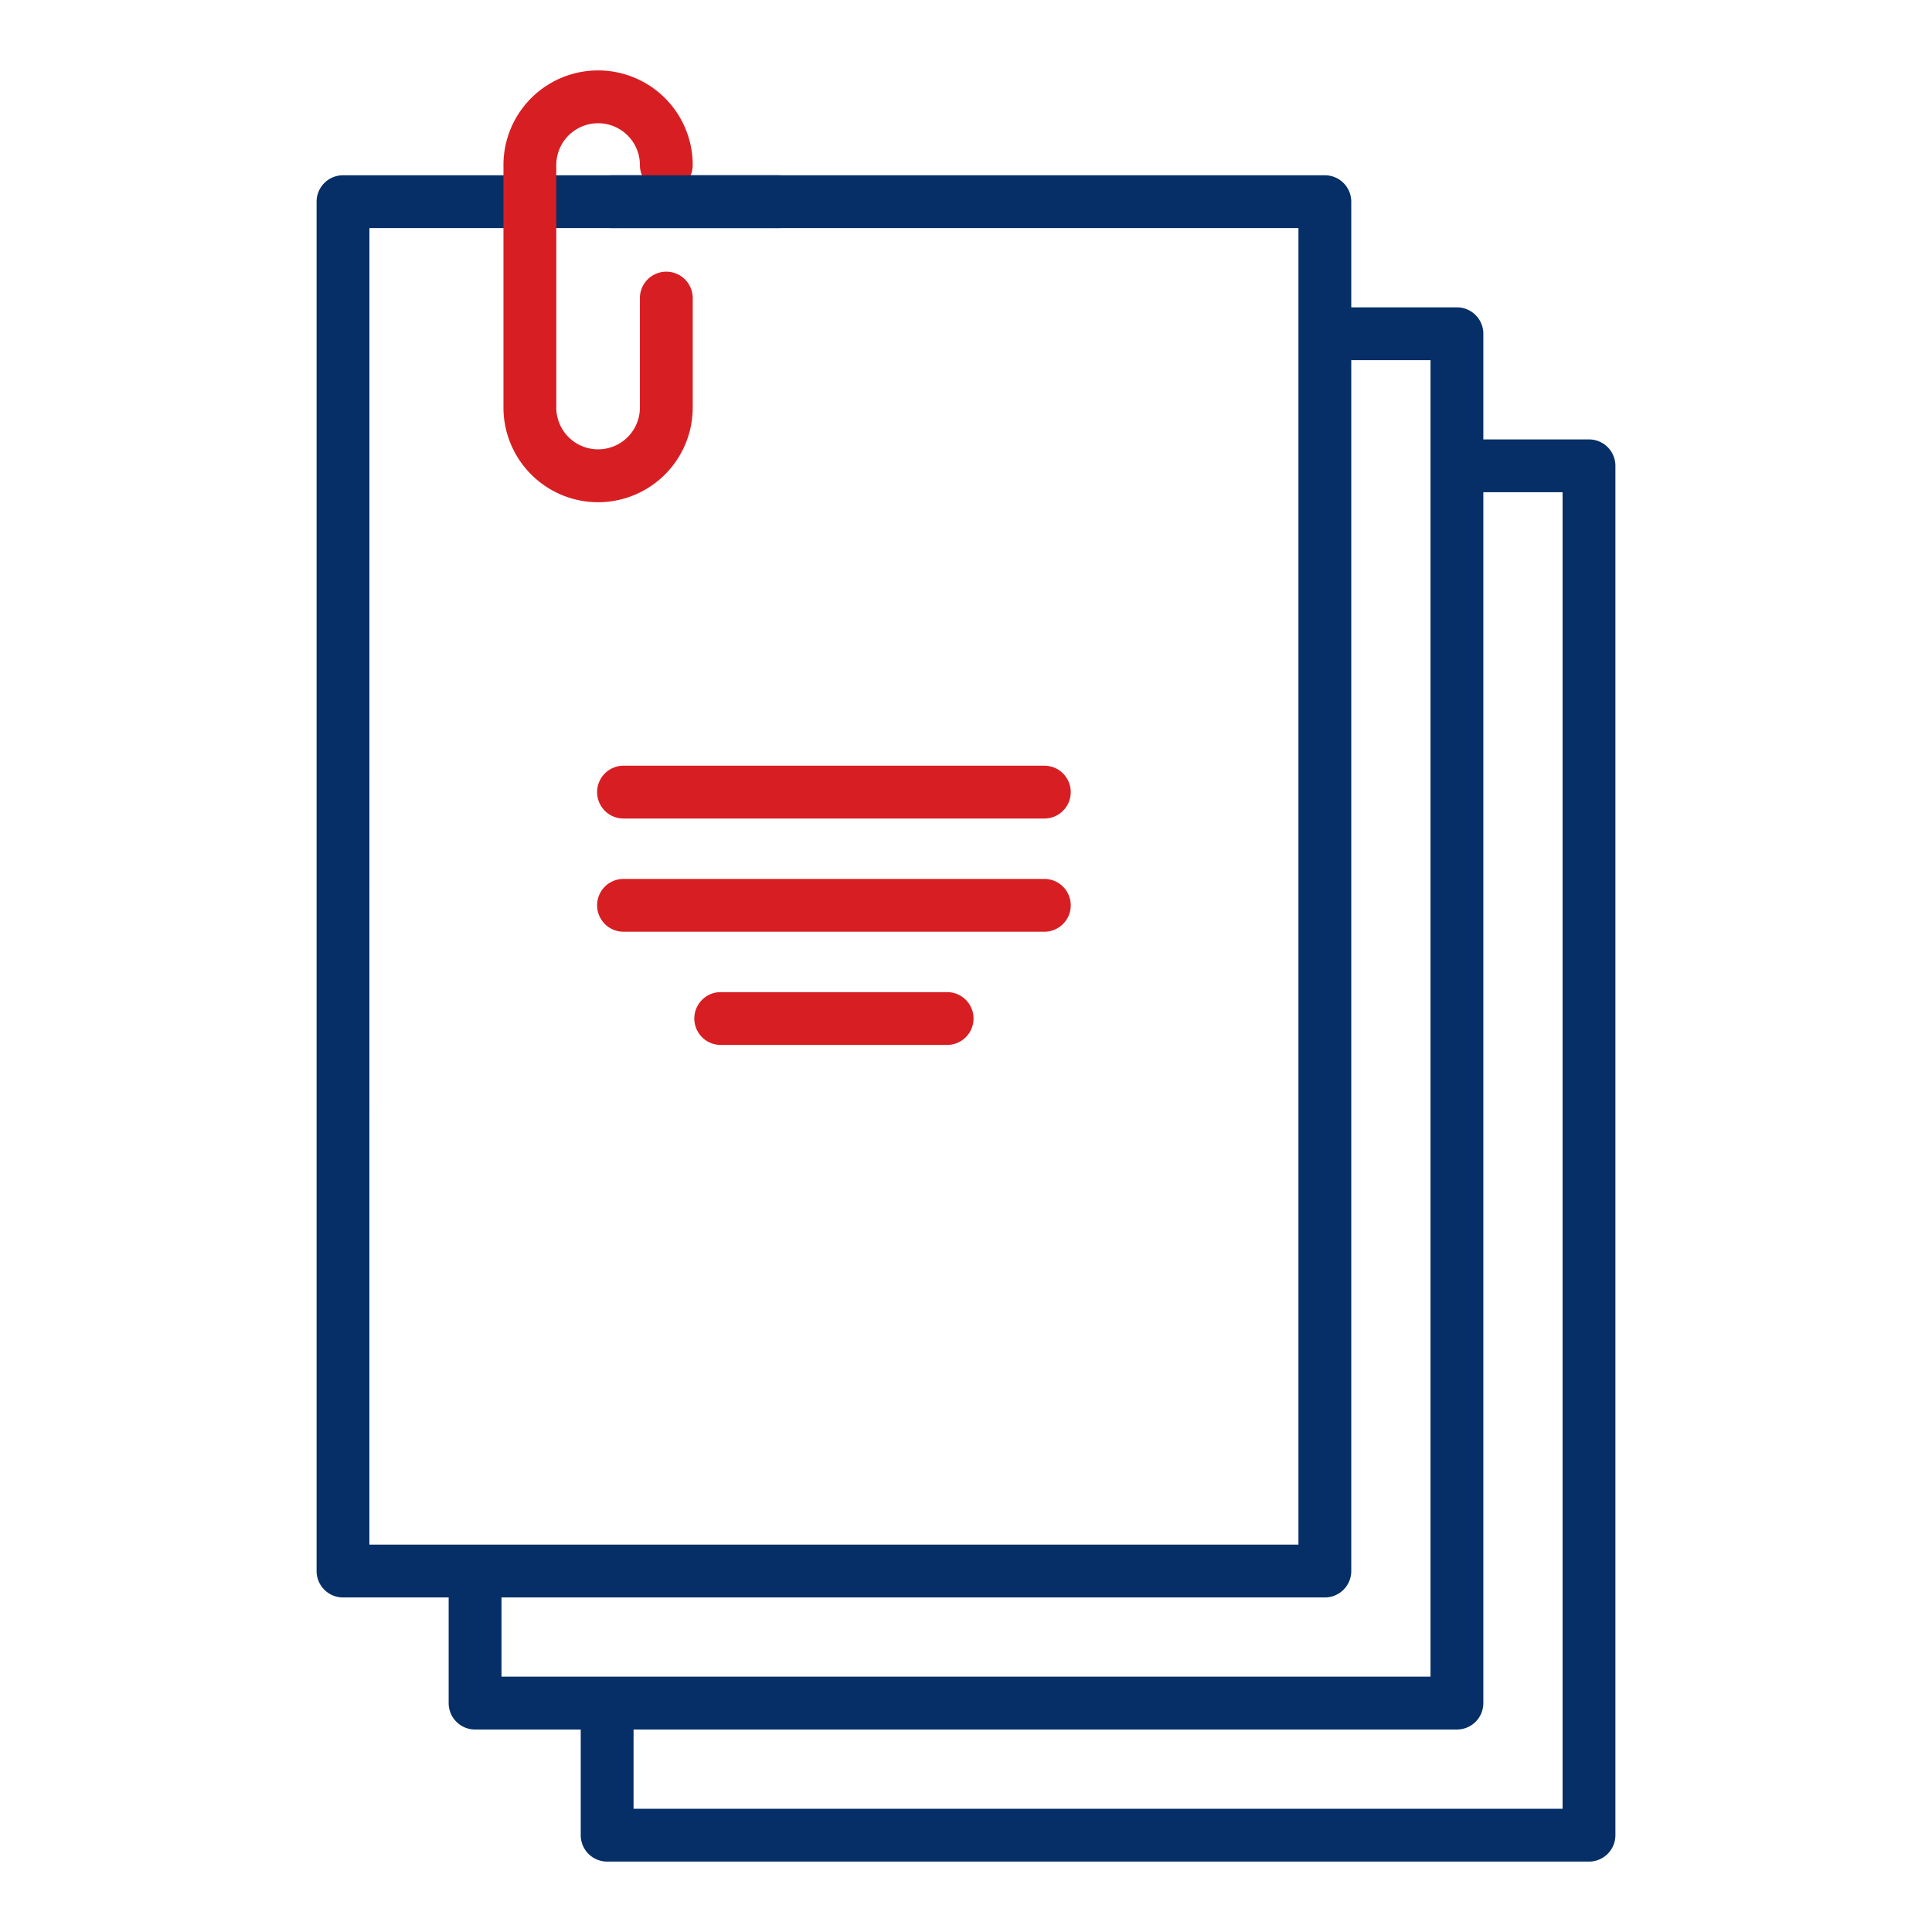 <svg xmlns="http://www.w3.org/2000/svg" width="512" height="512" viewBox="0 0 512 512">
  <title>Documents</title>
  <g id="Layer_2" data-name="Layer 2">
    <rect width="512" height="512" style="fill: none"/>
  </g>
  <g id="Layer_1" data-name="Layer 1">
    <path d="M276.76,216.92H165.24a7,7,0,0,1,0-14H276.76a7,7,0,0,1,0,14Z" style="fill: #d71f23"/>
    <path d="M276.76,246.92H165.24a7,7,0,0,1,0-14H276.76a7,7,0,0,1,0,14Z" style="fill: #d71f23"/>
    <path d="M251,276.92H191a7,7,0,0,1,0-14h60a7,7,0,0,1,0,14Z" style="fill: #d71f23"/>
    <path d="M351.1,423.34H90.9a7,7,0,0,1-7-7V53.45a7,7,0,0,1,7-7H351.1a7,7,0,0,1,7,7V416.34A7,7,0,0,1,351.1,423.34Zm-253.21-14H344.1V60.45H97.9Z" style="fill: #052f66"/>
    <path d="M386.1,458.34H125.9a7,7,0,0,1-7-7v-30a7,7,0,1,1,14,0v23H379.1V95.45h-23a7,7,0,0,1,0-14h30a7,7,0,0,1,7,7V451.34A7,7,0,0,1,386.1,458.34Z" style="fill: #052f66"/>
    <path d="M421.1,493.34H160.9a7,7,0,0,1-7-7v-30a7,7,0,0,1,14,0v23H414.1V130.45h-23a7,7,0,1,1,0-14h30a7,7,0,0,1,7,7V486.34A7,7,0,0,1,421.1,493.34Z" style="fill: #052f66"/>
    <path d="M158.5,133.1A25.11,25.11,0,0,1,133.42,108V43.74a25.08,25.08,0,1,1,50.16,0,7,7,0,0,1-14,0,11.08,11.08,0,1,0-22.16,0V108a11.08,11.08,0,0,0,22.16,0V79a7,7,0,0,1,14,0V108A25.11,25.11,0,0,1,158.5,133.1Z" style="fill: #d71f23"/>
    <path d="M206.25,60.45H162.12a7,7,0,0,1,0-14h44.14a7,7,0,0,1,0,14Z" style="fill: #052f66"/>
  </g>
</svg>

